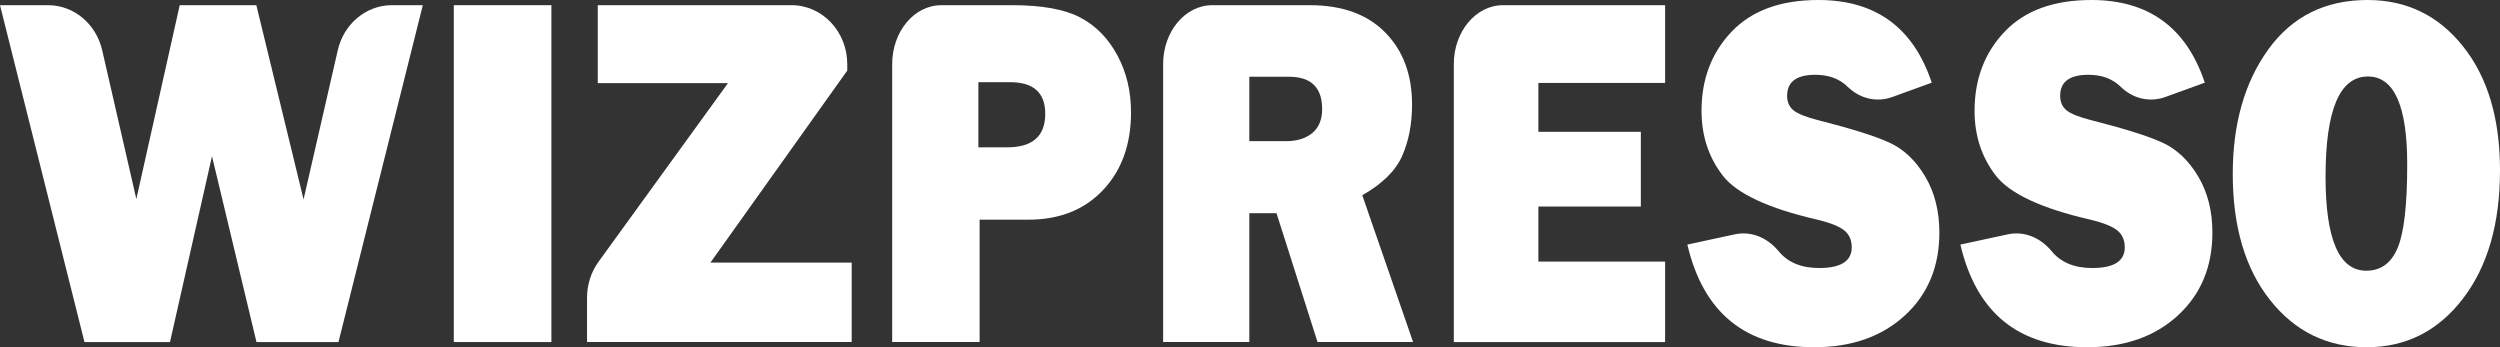 <svg width="144" height="20" viewBox="0 0 144 20" fill="none" xmlns="http://www.w3.org/2000/svg">
<rect x="0" y="0" width="144" height="20" fill="#333333" stroke="none"/>
<g clip-path="url(#clip0_2857_1622)">
<path d="M24.354 0.299L19.496 19.702H14.773L12.211 8.998L9.791 19.702H4.866L0 0.299H2.771C4.249 0.299 5.536 1.371 5.886 2.893L7.853 11.466L10.352 0.299H14.766L17.485 11.488L19.456 2.893C19.805 1.37 21.093 0.298 22.572 0.298H24.354V0.299Z" fill="white"/>
<path d="M31.761 0.299V19.702H26.139V0.299H31.761Z" fill="white"/>
<path d="M49.057 15.124V19.701H33.813V17.144C33.813 16.396 34.047 15.669 34.476 15.076L41.93 4.79H34.431V0.299H45.596C47.366 0.299 48.802 1.82 48.802 3.695V4.066L40.921 15.125H49.057V15.124Z" fill="white"/>
<path d="M56.426 12.651V19.701H51.39V3.695C51.39 1.819 52.657 0.299 54.221 0.299H58.297C60.02 0.299 61.329 0.536 62.226 1.01C63.123 1.484 63.834 2.209 64.359 3.185C64.885 4.161 65.147 5.256 65.147 6.469C65.147 8.317 64.61 9.809 63.535 10.947C62.461 12.084 61.027 12.653 59.233 12.653H56.426V12.651ZM56.355 8.486H58.014C59.475 8.486 60.206 7.842 60.206 6.553C60.206 5.34 59.531 4.734 58.179 4.734H56.355V8.486Z" fill="white"/>
<path d="M81.394 19.701H75.89L73.527 12.281H71.961V19.701H66.996V3.695C66.996 1.819 68.263 0.299 69.827 0.299H75.445C77.31 0.299 78.757 0.823 79.788 1.87C80.819 2.917 81.334 4.299 81.334 6.014C81.334 7.132 81.145 8.12 80.766 8.978C80.387 9.836 79.621 10.591 78.467 11.245L81.394 19.701ZM71.961 8.131H74.082C74.706 8.131 75.208 7.975 75.588 7.662C75.967 7.349 76.156 6.89 76.156 6.283C76.156 5.042 75.52 4.421 74.248 4.421H71.961V8.131Z" fill="white"/>
<path d="M95.91 15.068V19.702H83.74V3.695C83.74 1.819 85.007 0.299 86.571 0.299H95.91V4.777H88.611V7.591H94.512V11.898H88.611V15.068H95.91Z" fill="white"/>
<path d="M97.191 14.087L99.922 13.498C100.849 13.298 101.792 13.671 102.454 14.475C102.982 15.117 103.76 15.438 104.787 15.438C106.035 15.438 106.66 15.04 106.66 14.244C106.66 13.827 106.516 13.503 106.227 13.27C105.939 13.038 105.423 12.832 104.68 12.653C101.843 12.001 100.022 11.149 99.217 10.096C98.412 9.044 98.008 7.807 98.008 6.385C98.008 4.556 98.587 3.034 99.745 1.821C100.902 0.607 102.567 0 104.74 0C108.034 0 110.211 1.587 111.269 4.762L109 5.586C108.109 5.909 107.137 5.696 106.416 4.99C105.951 4.535 105.333 4.308 104.561 4.308C103.479 4.308 102.938 4.711 102.938 5.516C102.938 5.876 103.061 6.156 103.306 6.355C103.55 6.554 104.024 6.743 104.728 6.923C106.664 7.414 108.039 7.849 108.853 8.226C109.667 8.604 110.346 9.25 110.89 10.165C111.435 11.08 111.707 12.159 111.707 13.401C111.707 15.364 111.043 16.955 109.716 18.173C108.39 19.391 106.648 20.001 104.49 20.001C100.549 20 98.116 18.029 97.191 14.087Z" fill="white"/>
<path d="M112.918 14.087L115.649 13.498C116.576 13.298 117.518 13.671 118.18 14.475C118.709 15.117 119.487 15.438 120.514 15.438C121.762 15.438 122.387 15.04 122.387 14.244C122.387 13.827 122.242 13.503 121.954 13.27C121.665 13.038 121.15 12.832 120.407 12.653C117.57 12.001 115.749 11.149 114.944 10.096C114.138 9.044 113.735 7.807 113.735 6.385C113.735 4.556 114.314 3.034 115.471 1.821C116.628 0.607 118.293 0 120.466 0C123.76 0 125.937 1.587 126.996 4.762L124.726 5.586C123.835 5.909 122.863 5.696 122.142 4.99C121.678 4.535 121.06 4.308 120.288 4.308C119.206 4.308 118.665 4.711 118.665 5.516C118.665 5.876 118.788 6.156 119.032 6.355C119.277 6.554 119.751 6.743 120.455 6.923C122.391 7.414 123.765 7.849 124.579 8.226C125.393 8.604 126.073 9.25 126.617 10.165C127.162 11.08 127.434 12.159 127.434 13.401C127.434 15.364 126.77 16.955 125.443 18.173C124.116 19.391 122.374 20.001 120.217 20.001C116.275 20 113.842 18.029 112.918 14.087Z" fill="white"/>
<path d="M136.321 20C134.046 20 132.192 19.095 130.758 17.285C129.324 15.475 128.607 13.054 128.607 10.021C128.607 7.121 129.293 4.726 130.663 2.835C132.034 0.945 133.936 0 136.369 0C138.621 0 140.456 0.891 141.873 2.672C143.292 4.454 144 6.832 144 9.808C144 12.888 143.285 15.357 141.856 17.214C140.426 19.071 138.581 20 136.321 20ZM136.298 15.593C137.135 15.593 137.738 15.155 138.105 14.278C138.473 13.401 138.656 11.797 138.656 9.466C138.656 6.092 137.902 4.406 136.393 4.406C134.765 4.406 133.952 6.33 133.952 10.177C133.952 13.788 134.733 15.593 136.298 15.593Z" fill="white"/>
</g>
<defs>
<clipPath id="clip0_2857_1622">
<rect width="144" height="20" fill="white"/>
</clipPath>
</defs>
</svg>
